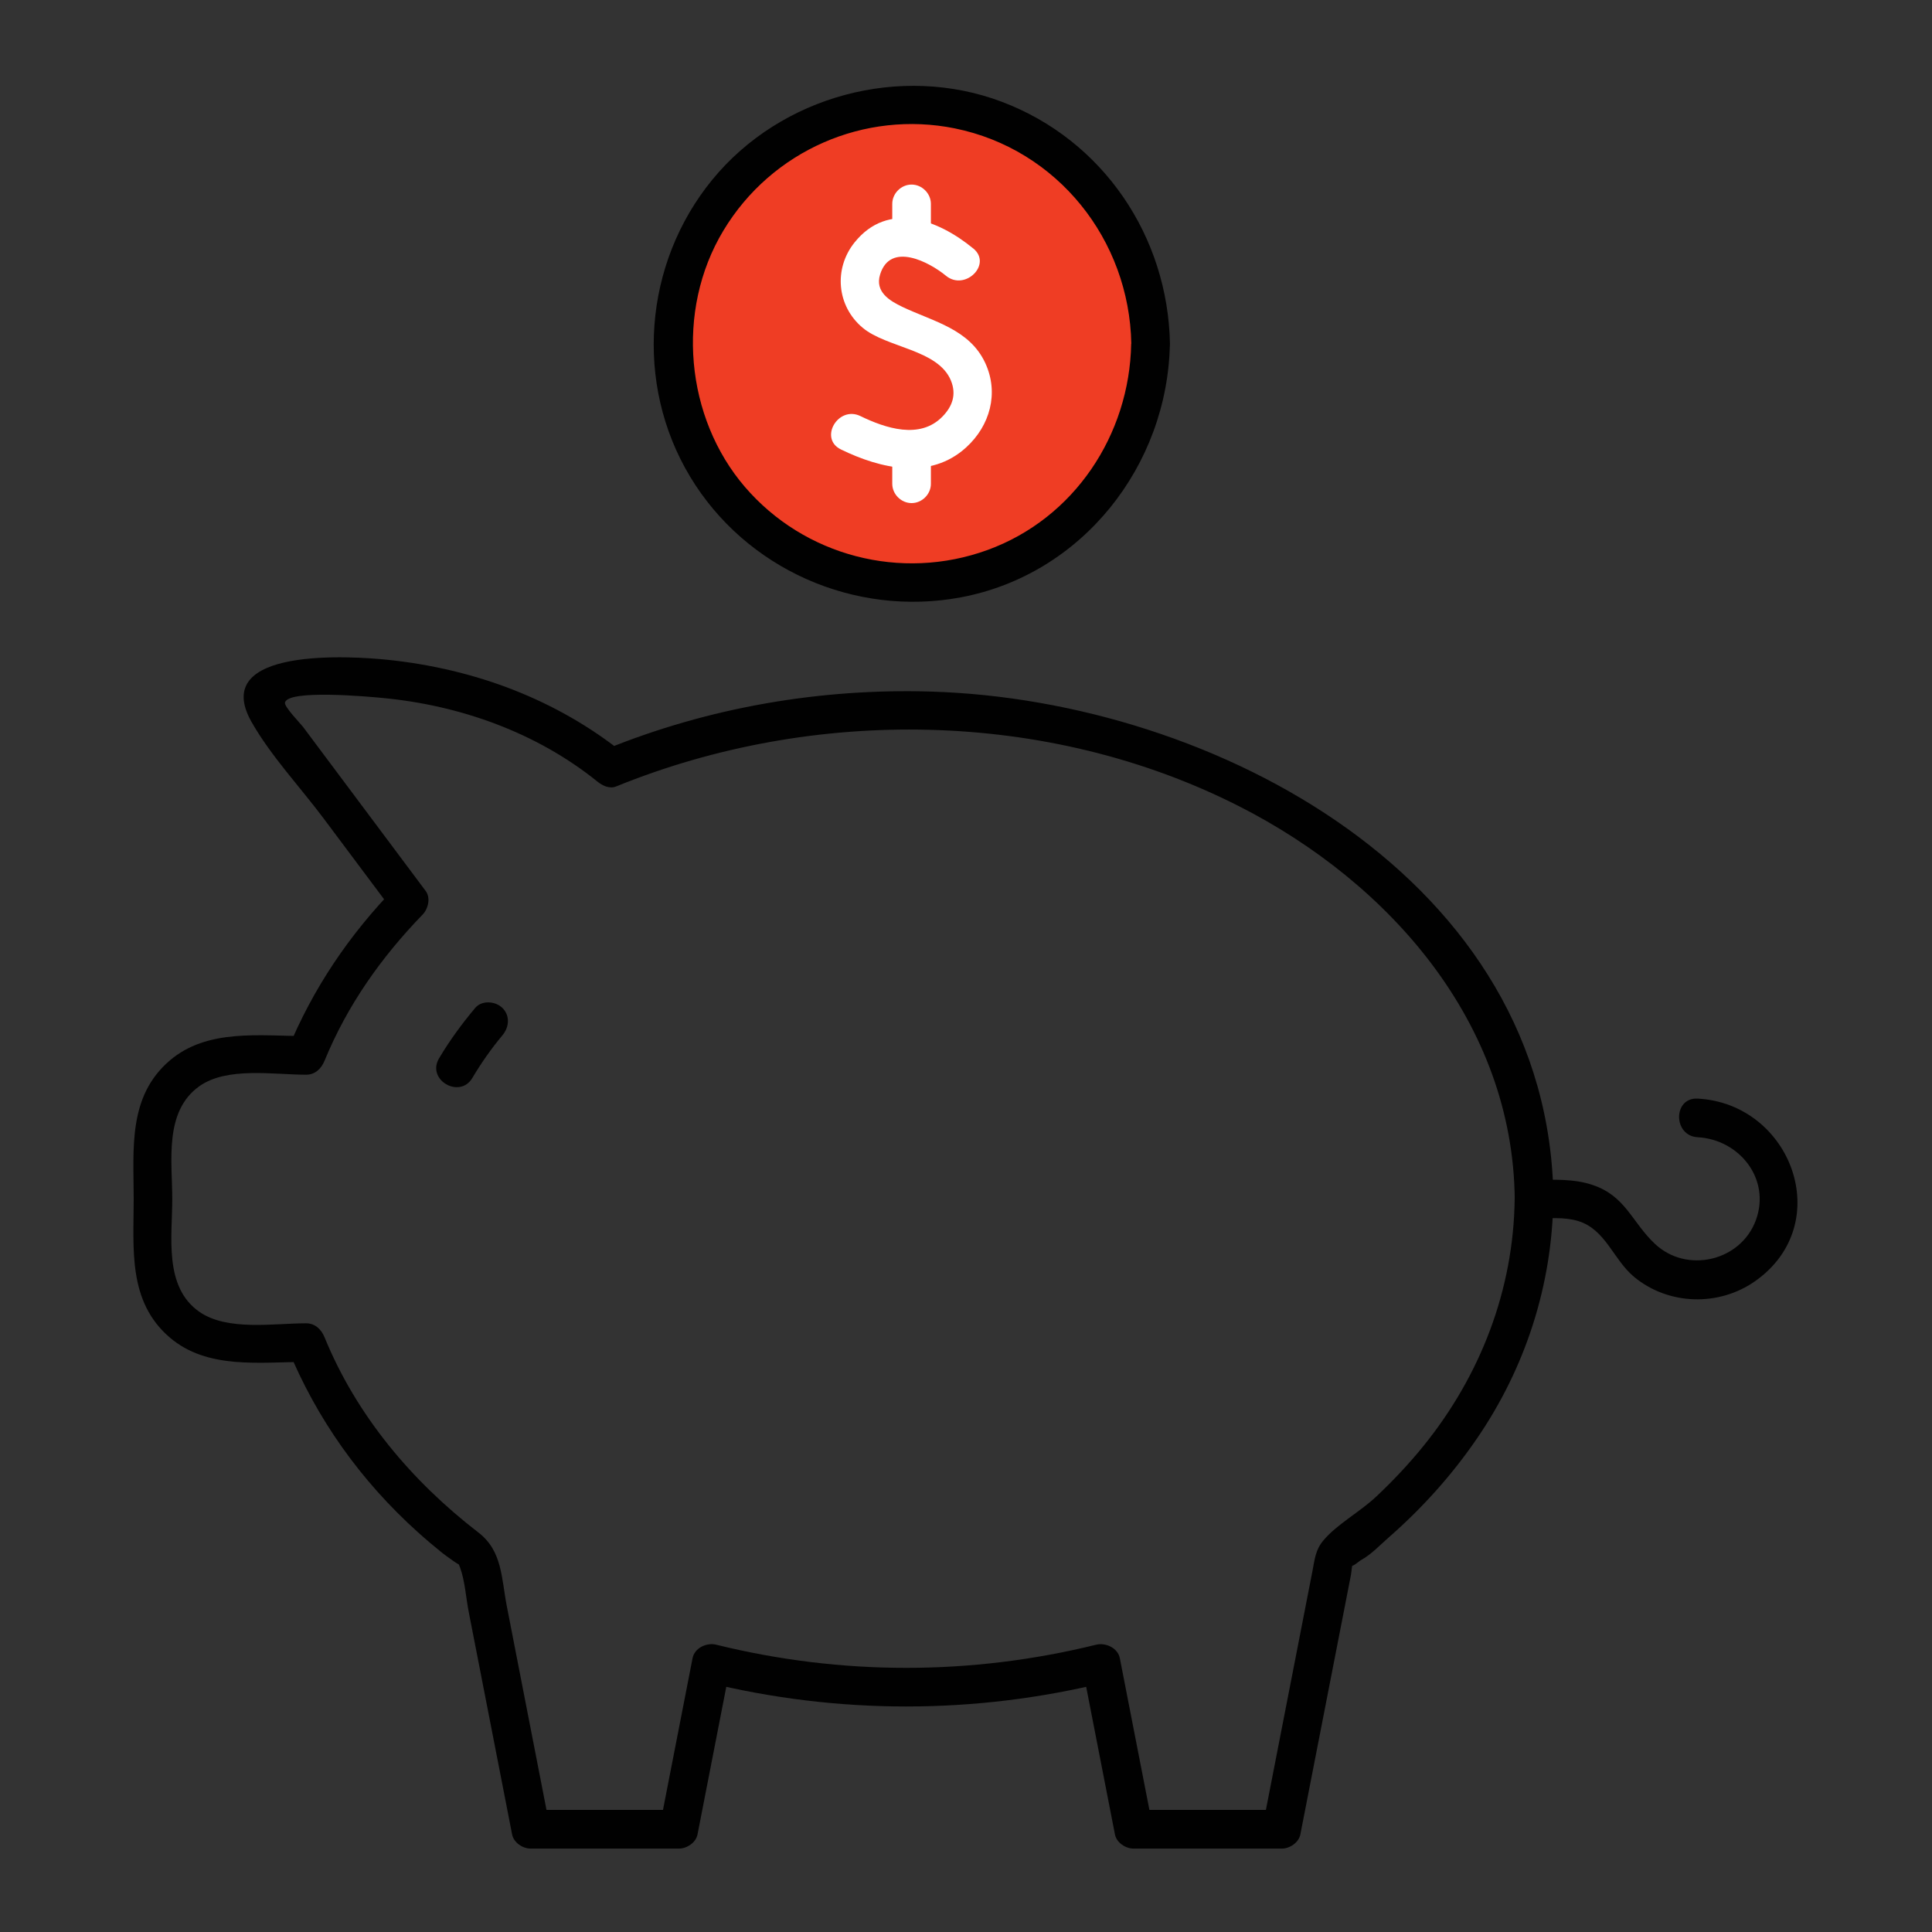 <svg xmlns="http://www.w3.org/2000/svg" id="Layer_1" data-name="Layer 1" viewBox="0 0 300 300"><rect x="0" y="0" width="300" height="300" fill="#333333" stroke="none"/><defs><style>      .cls-1 {        fill: #010101;      }      .cls-2 {        fill: #fff;      }      .cls-3 {        fill: #ef3d24;      }    </style></defs><circle class="cls-3" cx="141.57" cy="53.25" r="37.33"></circle><path class="cls-1" d="M175.65,53.39c-.26,14.14-8.84,27.11-22.3,32.01s-28.47.93-37.68-9.79-10.84-27.35-3.34-39.81,21.95-18.69,35.91-15.87c15.98,3.24,27.13,17.32,27.43,33.45.07,3.86,6.07,3.87,6,0-.31-16.67-10.38-31.63-26.09-37.57s-34.3-.95-44.98,12.1-12.11,31.69-3.45,46.09,25.59,21.83,42.02,18.76c18.89-3.53,32.14-20.46,32.49-39.37.07-3.86-5.93-3.86-6,0Z"></path><g><path class="cls-2" d="M151.11,38.57c-5.44-4.47-13.19-7.42-18.41-.93-3.28,4.08-2.77,9.89,1.25,13.25,3.73,3.13,11.75,3.36,13.72,8.23.86,2.13.24,3.97-1.34,5.58-3.5,3.58-8.85,1.79-12.72-.09-3.46-1.68-6.5,3.49-3.03,5.18,6.16,3,13.85,4.8,19.46-.33,3.68-3.36,5.1-8.4,2.97-13.05-2.44-5.31-8.04-6.46-12.85-8.74-2.07-.98-4.32-2.37-3.5-5.04,1.58-5.16,7.66-1.93,10.23.19,2.96,2.43,7.23-1.79,4.24-4.24h0Z"></path><path class="cls-2" d="M138.55,31.66v5.05c0,1.62,1.38,3,3,3s3-1.37,3-3v-5.05c0-1.62-1.38-3-3-3s-3,1.37-3,3h0Z"></path><path class="cls-2" d="M138.55,70.07v5.05c0,1.62,1.38,3,3,3s3-1.37,3-3v-5.05c0-1.62-1.38-3-3-3s-3,1.37-3,3h0Z"></path></g><path class="cls-1" d="M238.22,189.2c2.22,0,4.65-.26,6.8.39,4.31,1.29,5.48,6.01,8.74,8.7,5.35,4.41,13.17,4.61,18.8.63,12.59-8.9,5.61-27.54-8.94-28.33-3.86-.21-3.85,5.79,0,6,6.44.35,11.37,6.45,9.04,12.85s-10.74,8.37-15.69,3.7c-3.59-3.38-4.52-7.42-9.7-9.15-2.92-.98-6-.79-9.04-.79-3.86,0-3.87,6,0,6h0Z"></path><path class="cls-1" d="M241.22,186.2c-.5-49.58-52.51-77.46-96.59-78.81-17.26-.53-34.55,2.45-50.54,8.95l2.92.77c-10.56-8.51-23.3-13.24-36.74-14.65-5.37-.56-27.93-2.14-21.19,9.68,3.01,5.28,7.56,10.11,11.19,14.97s7.12,9.52,10.68,14.28l.47-3.64c-7.2,7.41-12.85,15.76-16.78,25.33l2.89-2.2c-7.16,0-15.34-1.21-21.2,3.82-6.52,5.6-5.57,13.78-5.57,21.48s-.94,15.88,5.57,21.48c5.86,5.04,14.04,3.82,21.2,3.82l-2.89-2.2c4.5,11.02,11.4,20.69,20.26,28.65,1.23,1.11,2.49,2.17,3.78,3.21.31.25,3.28,2.45,2.57,1.63-.28-.33-.04,0,.18.61.78,2.12.92,4.74,1.36,6.95,2.24,11.51,4.49,23.01,6.73,34.52.25,1.28,1.65,2.2,2.89,2.2h23.01c1.23,0,2.64-.92,2.89-2.2,1.67-8.58,3.35-17.17,5.02-25.75l-3.69,2.1c20.45,5.04,41.71,5.04,62.16,0l-3.69-2.1c1.67,8.58,3.35,17.17,5.02,25.75.25,1.28,1.65,2.2,2.89,2.2h23.01c1.23,0,2.64-.92,2.89-2.2,2.62-13.42,5.23-26.85,7.85-40.27.11-.55.12-1.61.41-2.1-.86,1.48.79-.03,1.19-.25,1.53-.83,2.95-2.35,4.26-3.49,5.17-4.52,9.81-9.67,13.69-15.34,7.56-11.02,11.71-23.86,11.88-37.23.05-3.86-5.95-3.86-6,0-.17,14.11-5.32,27.45-14.19,38.39-2.25,2.77-4.71,5.39-7.31,7.83s-6.05,4.25-8.2,6.8c-1.25,1.49-1.34,2.9-1.71,4.8-2.55,13.08-5.1,26.17-7.65,39.25l2.89-2.2h-23.01l2.89,2.2-5.02-25.75c-.32-1.62-2.21-2.46-3.69-2.1-19.41,4.79-39.56,4.79-58.97,0-1.48-.37-3.37.47-3.69,2.1-1.67,8.58-3.35,17.17-5.02,25.75l2.89-2.2h-23.01l2.89,2.2c-2.19-11.24-4.38-22.48-6.57-33.72-.88-4.5-.69-8.68-4.44-11.56-10.33-7.96-18.91-18.14-23.87-30.28-.51-1.25-1.46-2.2-2.89-2.2-5.02,0-12.22,1.24-16.57-1.79-5.54-3.87-4.2-11.67-4.2-17.51s-1.32-13.57,4.2-17.51c4.29-3.06,11.58-1.79,16.57-1.79,1.45,0,2.38-.96,2.89-2.2,3.52-8.58,8.8-16.05,15.23-22.68.84-.87,1.26-2.58.47-3.64-6.35-8.5-12.71-17-19.06-25.5-.38-.5-2.93-3.12-2.8-3.75.41-2.11,13.22-.92,15.17-.73,12,1.13,23.9,5.36,33.33,12.97.78.63,1.88,1.19,2.92.77,30.62-12.46,66.98-12.01,96.67,3.04,23.43,11.88,42.59,33.69,42.87,61.03.04,3.86,6.04,3.87,6,0Z"></path><path class="cls-1" d="M73.35,167.38c1.38-2.33,2.93-4.54,4.67-6.62,1.04-1.24,1.22-3.03,0-4.24-1.07-1.07-3.2-1.25-4.24,0-2.07,2.47-3.97,5.06-5.61,7.83-1.97,3.33,3.21,6.35,5.18,3.03h0Z"></path></svg>